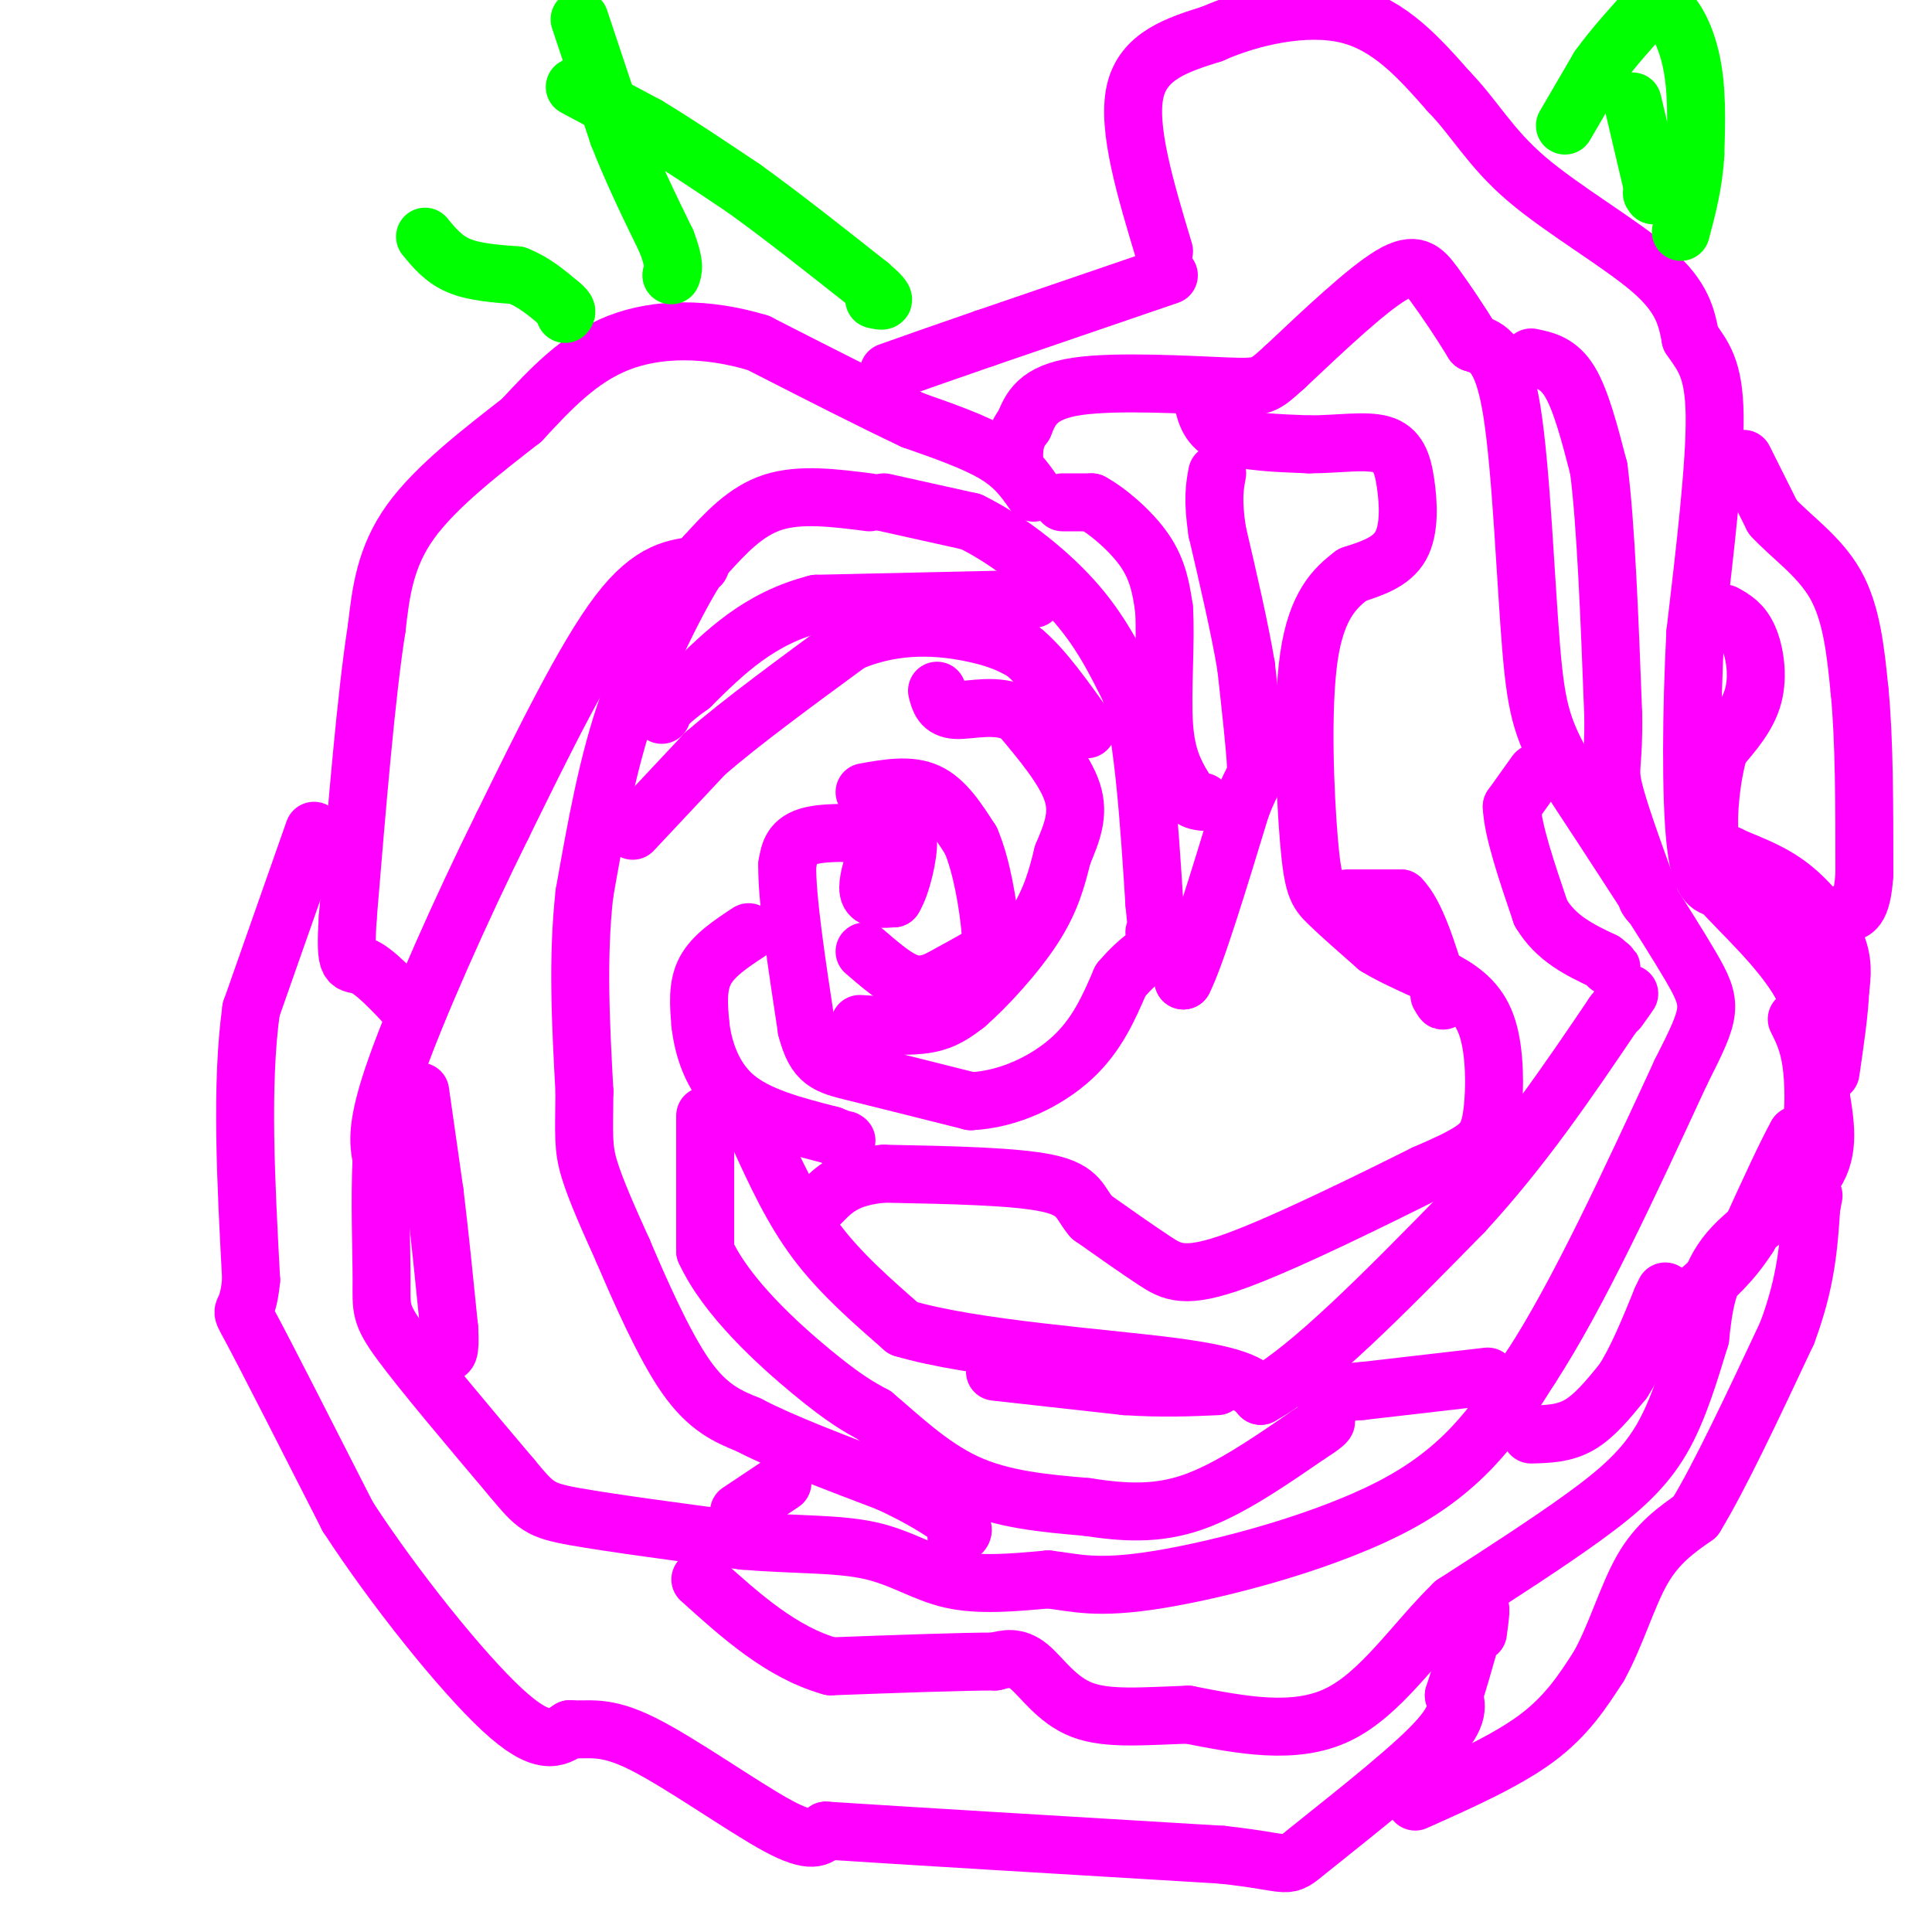 <svg viewBox='0 0 400 400' version='1.1' xmlns='http://www.w3.org/2000/svg' xmlns:xlink='http://www.w3.org/1999/xlink'><g fill='none' stroke='#ff00ff' stroke-width='12' stroke-linecap='round' stroke-linejoin='round'><path d='M214,102c-1.917,-2.750 -3.833,-5.500 -8,-8c-4.167,-2.500 -10.583,-4.750 -17,-7'/><path d='M189,87c-8.167,-3.833 -20.083,-9.917 -32,-16'/><path d='M157,71c-10.533,-3.200 -20.867,-3.200 -29,0c-8.133,3.200 -14.067,9.600 -20,16'/><path d='M108,87c-7.911,6.178 -17.689,13.622 -23,21c-5.311,7.378 -6.156,14.689 -7,22'/><path d='M78,130c-2.167,13.667 -4.083,36.833 -6,60'/><path d='M72,190c-0.711,11.156 0.511,9.044 3,10c2.489,0.956 6.244,4.978 10,9'/><path d='M85,209c1.667,1.500 0.833,0.750 0,0'/><path d='M145,117c-5.083,0.500 -10.167,1.000 -17,10c-6.833,9.000 -15.417,26.500 -24,44'/><path d='M104,171c-8.489,17.111 -17.711,37.889 -22,50c-4.289,12.111 -3.644,15.556 -3,19'/><path d='M79,240c-0.429,8.155 0.000,19.042 0,25c0.000,5.958 -0.429,6.988 4,13c4.429,6.012 13.714,17.006 23,28'/><path d='M106,306c4.911,5.911 5.689,6.689 13,8c7.311,1.311 21.156,3.156 35,5'/><path d='M154,319c10.524,0.869 19.333,0.542 26,2c6.667,1.458 11.190,4.702 17,6c5.810,1.298 12.905,0.649 20,0'/><path d='M217,327c5.643,0.619 9.750,2.167 23,0c13.250,-2.167 35.643,-8.048 50,-16c14.357,-7.952 20.679,-17.976 27,-28'/><path d='M317,283c9.667,-14.833 20.333,-37.917 31,-61'/><path d='M348,222c6.378,-12.644 6.822,-13.756 2,-22c-4.822,-8.244 -14.911,-23.622 -25,-39'/><path d='M325,161c-5.536,-9.393 -6.875,-13.375 -8,-27c-1.125,-13.625 -2.036,-36.893 -4,-49c-1.964,-12.107 -4.982,-13.054 -8,-14'/><path d='M305,71c-2.774,-4.536 -5.708,-8.875 -8,-12c-2.292,-3.125 -3.940,-5.036 -9,-2c-5.060,3.036 -13.530,11.018 -22,19'/><path d='M266,76c-4.405,3.940 -4.417,4.292 -12,4c-7.583,-0.292 -22.738,-1.226 -31,0c-8.262,1.226 -9.631,4.613 -11,8'/><path d='M212,88c-2.167,2.667 -2.083,5.333 -2,8'/><path d='M249,83c0.667,2.750 1.333,5.500 5,7c3.667,1.500 10.333,1.750 17,2'/><path d='M271,92c5.740,0.013 11.590,-0.955 15,0c3.410,0.955 4.380,3.834 5,8c0.620,4.166 0.892,9.619 -1,13c-1.892,3.381 -5.946,4.691 -10,6'/><path d='M280,119c-3.553,2.654 -7.437,6.289 -9,17c-1.563,10.711 -0.805,28.499 0,38c0.805,9.501 1.659,10.715 4,13c2.341,2.285 6.171,5.643 10,9'/><path d='M285,196c4.197,2.617 9.688,4.660 14,7c4.312,2.340 7.444,4.978 9,10c1.556,5.022 1.534,12.429 1,17c-0.534,4.571 -1.581,6.306 -4,8c-2.419,1.694 -6.209,3.347 -10,5'/><path d='M295,243c-9.512,4.738 -28.292,14.083 -39,18c-10.708,3.917 -13.345,2.405 -17,0c-3.655,-2.405 -8.327,-5.702 -13,-9'/><path d='M226,252c-2.511,-2.867 -2.289,-5.533 -9,-7c-6.711,-1.467 -20.356,-1.733 -34,-2'/><path d='M183,243c-7.833,0.667 -10.417,3.333 -13,6'/><path d='M157,235c3.500,7.667 7.000,15.333 12,22c5.000,6.667 11.500,12.333 18,18'/><path d='M187,275c14.444,4.311 41.556,6.089 56,8c14.444,1.911 16.222,3.956 18,6'/><path d='M261,289c10.000,-5.333 26.000,-21.667 42,-38'/><path d='M303,251c12.167,-13.167 21.583,-27.083 31,-41'/><path d='M334,210c5.333,-7.000 3.167,-4.000 1,-1'/><path d='M241,52c-3.833,-12.750 -7.667,-25.500 -6,-33c1.667,-7.500 8.833,-9.750 16,-12'/><path d='M251,7c7.778,-3.467 19.222,-6.133 28,-4c8.778,2.133 14.889,9.067 21,16'/><path d='M300,19c5.417,5.583 8.458,11.542 16,18c7.542,6.458 19.583,13.417 26,19c6.417,5.583 7.208,9.792 8,14'/><path d='M350,70c2.533,3.733 4.867,6.067 5,16c0.133,9.933 -1.933,27.467 -4,45'/><path d='M351,131c-0.844,16.111 -0.956,33.889 0,43c0.956,9.111 2.978,9.556 5,10'/><path d='M356,184c4.378,4.978 12.822,12.422 17,20c4.178,7.578 4.089,15.289 4,23'/><path d='M377,227c1.107,6.726 1.875,12.042 -2,17c-3.875,4.958 -12.393,9.560 -17,15c-4.607,5.440 -5.304,11.720 -6,18'/><path d='M352,277c-2.107,6.798 -4.375,14.792 -8,21c-3.625,6.208 -8.607,10.631 -16,16c-7.393,5.369 -17.196,11.685 -27,18'/><path d='M301,332c-8.156,7.911 -15.044,18.689 -24,23c-8.956,4.311 -19.978,2.156 -31,0'/><path d='M246,355c-9.202,0.298 -16.708,1.042 -22,-1c-5.292,-2.042 -8.369,-6.869 -11,-9c-2.631,-2.131 -4.815,-1.565 -7,-1'/><path d='M206,344c-6.833,0.000 -20.417,0.500 -34,1'/><path d='M172,345c-10.167,-2.833 -18.583,-10.417 -27,-18'/><path d='M65,172c0.000,0.000 -13.000,37.000 -13,37'/><path d='M52,209c-2.167,15.500 -1.083,35.750 0,56'/><path d='M52,265c-0.889,9.200 -3.111,4.200 0,10c3.111,5.800 11.556,22.400 20,39'/><path d='M72,314c9.600,14.778 23.600,32.222 32,40c8.400,7.778 11.200,5.889 14,4'/><path d='M118,358c4.012,0.298 7.042,-0.958 15,3c7.958,3.958 20.845,13.131 28,17c7.155,3.869 8.577,2.435 10,1'/><path d='M171,379c15.333,1.000 48.667,3.000 82,5'/><path d='M253,384c15.333,1.667 12.667,3.333 18,-1c5.333,-4.333 18.667,-14.667 25,-21c6.333,-6.333 5.667,-8.667 5,-11'/><path d='M301,351c1.889,-5.667 4.111,-14.333 5,-17c0.889,-2.667 0.444,0.667 0,4'/><path d='M293,373c9.333,-4.167 18.667,-8.333 25,-13c6.333,-4.667 9.667,-9.833 13,-15'/><path d='M331,345c3.533,-6.289 5.867,-14.511 9,-20c3.133,-5.489 7.067,-8.244 11,-11'/><path d='M351,314c5.000,-8.167 12.000,-23.083 19,-38'/><path d='M370,276c4.000,-10.667 4.500,-18.333 5,-26'/><path d='M375,250c0.833,-4.333 0.417,-2.167 0,0'/><path d='M181,178c-0.833,2.833 -1.667,5.667 -1,7c0.667,1.333 2.833,1.167 5,1'/><path d='M185,186c1.622,-2.467 3.178,-9.133 3,-12c-0.178,-2.867 -2.089,-1.933 -4,-1'/><path d='M184,173c-3.956,-0.422 -11.844,-0.978 -16,0c-4.156,0.978 -4.578,3.489 -5,6'/><path d='M163,179c-0.167,6.667 1.917,20.333 4,34'/><path d='M167,213c1.778,7.022 4.222,7.578 10,9c5.778,1.422 14.889,3.711 24,6'/><path d='M201,228c7.956,-0.356 15.844,-4.244 21,-9c5.156,-4.756 7.578,-10.378 10,-16'/><path d='M232,203c3.644,-4.356 7.756,-7.244 10,-7c2.244,0.244 2.622,3.622 3,7'/><path d='M245,203c2.500,-4.833 7.250,-20.417 12,-36'/><path d='M257,167c2.622,-6.711 3.178,-5.489 3,-9c-0.178,-3.511 -1.089,-11.756 -2,-20'/><path d='M258,138c-1.333,-8.000 -3.667,-18.000 -6,-28'/><path d='M252,110c-1.000,-6.667 -0.500,-9.333 0,-12'/><path d='M242,57c0.000,0.000 -38.000,13.000 -38,13'/><path d='M204,70c-9.667,3.333 -14.833,5.167 -20,7'/><path d='M180,104c-7.167,-0.917 -14.333,-1.833 -20,0c-5.667,1.833 -9.833,6.417 -14,11'/><path d='M146,115c-5.000,7.000 -10.500,19.000 -16,31'/><path d='M130,146c-4.167,11.667 -6.583,25.333 -9,39'/><path d='M121,185c-1.500,13.333 -0.750,27.167 0,41'/><path d='M121,226c-0.089,9.178 -0.311,11.622 1,16c1.311,4.378 4.156,10.689 7,17'/><path d='M129,259c3.400,7.978 8.400,19.422 13,26c4.600,6.578 8.800,8.289 13,10'/><path d='M155,295c7.000,3.667 18.000,7.833 29,12'/><path d='M184,307c7.167,3.333 10.583,5.667 14,8'/><path d='M198,315c2.333,1.833 1.167,2.417 0,3'/><path d='M308,285c0.000,0.000 -26.000,3.000 -26,3'/><path d='M282,288c-5.667,0.500 -6.833,0.250 -8,0'/><path d='M179,164c4.667,-0.833 9.333,-1.667 13,0c3.667,1.667 6.333,5.833 9,10'/><path d='M201,174c2.310,5.321 3.583,13.625 4,18c0.417,4.375 -0.024,4.821 -2,6c-1.976,1.179 -5.488,3.089 -9,5'/><path d='M194,203c-2.600,1.044 -4.600,1.156 -7,0c-2.400,-1.156 -5.200,-3.578 -8,-6'/><path d='M178,212c5.167,0.333 10.333,0.667 14,0c3.667,-0.667 5.833,-2.333 8,-4'/><path d='M200,208c4.089,-3.511 10.311,-10.289 14,-16c3.689,-5.711 4.844,-10.356 6,-15'/><path d='M220,177c1.867,-4.511 3.533,-8.289 2,-13c-1.533,-4.711 -6.267,-10.356 -11,-16'/><path d='M211,148c-4.422,-2.533 -9.978,-0.867 -13,-1c-3.022,-0.133 -3.511,-2.067 -4,-4'/><path d='M183,104c0.000,0.000 18.000,4.000 18,4'/><path d='M201,108c6.933,3.333 15.267,9.667 21,16c5.733,6.333 8.867,12.667 12,19'/><path d='M234,143c2.833,10.500 3.917,27.250 5,44'/><path d='M239,187c0.833,8.333 0.417,7.167 0,6'/><path d='M214,124c0.000,0.000 -45.000,1.000 -45,1'/><path d='M169,125c-11.833,3.000 -18.917,10.000 -26,17'/><path d='M143,142c-5.333,3.833 -5.667,4.917 -6,6'/><path d='M131,172c0.000,0.000 15.000,-16.000 15,-16'/><path d='M146,156c7.500,-6.500 18.750,-14.750 30,-23'/><path d='M176,133c9.733,-4.200 19.067,-3.200 25,-2c5.933,1.200 8.467,2.600 11,4'/><path d='M212,135c4.000,3.333 8.500,9.667 13,16'/><path d='M155,193c-3.667,2.417 -7.333,4.833 -9,8c-1.667,3.167 -1.333,7.083 -1,11'/><path d='M145,212c0.511,4.689 2.289,10.911 7,15c4.711,4.089 12.356,6.044 20,8'/><path d='M172,235c3.833,1.500 3.417,1.250 3,1'/><path d='M146,231c0.000,0.000 0.000,28.000 0,28'/><path d='M146,259c4.311,9.511 15.089,19.289 22,25c6.911,5.711 9.956,7.356 13,9'/><path d='M181,293c5.133,4.289 11.467,10.511 19,14c7.533,3.489 16.267,4.244 25,5'/><path d='M225,312c7.711,1.178 14.489,1.622 22,-1c7.511,-2.622 15.756,-8.311 24,-14'/><path d='M271,297c4.500,-2.833 3.750,-2.917 3,-3'/><path d='M206,284c0.000,0.000 27.000,3.000 27,3'/><path d='M233,287c7.667,0.500 13.333,0.250 19,0'/><path d='M317,74c2.833,0.583 5.667,1.167 8,5c2.333,3.833 4.167,10.917 6,18'/><path d='M331,97c1.500,11.500 2.250,31.250 3,51'/><path d='M334,148c0.156,10.333 -0.956,10.667 0,15c0.956,4.333 3.978,12.667 7,21'/><path d='M341,184c1.167,3.833 0.583,2.917 0,2'/><path d='M357,127c1.844,1.022 3.689,2.044 5,5c1.311,2.956 2.089,7.844 1,12c-1.089,4.156 -4.044,7.578 -7,11'/><path d='M356,155c-1.711,5.533 -2.489,13.867 -2,18c0.489,4.133 2.244,4.067 4,4'/><path d='M358,177c2.750,1.381 7.625,2.833 12,6c4.375,3.167 8.250,8.048 10,12c1.750,3.952 1.375,6.976 1,10'/><path d='M381,205c-0.167,4.500 -1.083,10.750 -2,17'/></g>
<g fill='none' stroke='#00ff00' stroke-width='12' stroke-linecap='round' stroke-linejoin='round'><path d='M324,26c0.000,0.000 7.000,-12.000 7,-12'/><path d='M331,14c3.000,-4.167 7.000,-8.583 11,-13'/><path d='M342,1c3.444,-0.467 6.556,4.867 8,11c1.444,6.133 1.222,13.067 1,20'/><path d='M351,32c-0.333,6.000 -1.667,11.000 -3,16'/><path d='M338,21c0.000,0.000 4.000,17.000 4,17'/><path d='M342,38c0.667,3.167 0.333,2.583 0,2'/><path d='M120,4c0.000,0.000 8.000,24.000 8,24'/><path d='M128,28c3.000,7.667 6.500,14.833 10,22'/><path d='M138,50c1.833,4.833 1.417,5.917 1,7'/><path d='M119,18c0.000,0.000 15.000,8.000 15,8'/><path d='M134,26c5.833,3.500 12.917,8.250 20,13'/><path d='M154,39c7.667,5.500 16.833,12.750 26,20'/><path d='M180,59c4.500,3.833 2.750,3.417 1,3'/><path d='M88,49c1.917,2.333 3.833,4.667 7,6c3.167,1.333 7.583,1.667 12,2'/><path d='M107,57c3.500,1.333 6.250,3.667 9,6'/><path d='M116,63c1.667,1.333 1.333,1.667 1,2'/></g>
<g fill='none' stroke='#ff00ff' stroke-width='12' stroke-linecap='round' stroke-linejoin='round'><path d='M318,160c0.000,0.000 -5.000,7.000 -5,7'/><path d='M313,167c0.167,4.833 3.083,13.417 6,22'/><path d='M319,189c3.167,5.333 8.083,7.667 13,10'/><path d='M332,199c2.333,1.833 1.667,1.417 1,1'/><path d='M317,297c3.417,-0.083 6.833,-0.167 10,-2c3.167,-1.833 6.083,-5.417 9,-9'/><path d='M336,286c2.833,-4.333 5.417,-10.667 8,-17'/><path d='M344,269c1.333,-2.833 0.667,-1.417 0,0'/><path d='M361,95c0.000,0.000 6.000,12.000 6,12'/><path d='M367,107c3.600,4.000 9.600,8.000 13,14c3.400,6.000 4.200,14.000 5,22'/><path d='M385,143c1.000,10.000 1.000,24.000 1,38'/><path d='M386,181c-0.500,7.667 -2.250,7.833 -4,8'/><path d='M87,226c0.000,0.000 3.000,21.000 3,21'/><path d='M90,247c1.000,8.167 2.000,18.083 3,28'/><path d='M93,275c0.333,5.500 -0.333,5.250 -1,5'/><path d='M153,313c0.000,0.000 9.000,-6.000 9,-6'/><path d='M220,104c0.000,0.000 6.000,0.000 6,0'/><path d='M226,104c3.200,1.689 8.200,5.911 11,10c2.800,4.089 3.400,8.044 4,12'/><path d='M241,126c0.444,6.622 -0.444,17.178 0,24c0.444,6.822 2.222,9.911 4,13'/><path d='M245,163c1.333,2.667 2.667,2.833 4,3'/><path d='M279,186c0.000,0.000 11.000,0.000 11,0'/><path d='M290,186c3.167,3.167 5.583,11.083 8,19'/><path d='M298,205c1.333,3.333 0.667,2.167 0,1'/><path d='M372,211c1.200,2.400 2.400,4.800 3,9c0.600,4.200 0.600,10.200 0,13c-0.600,2.800 -1.800,2.400 -3,2'/><path d='M372,235c-2.167,3.833 -6.083,12.417 -10,21'/><path d='M362,256c-3.500,5.500 -7.250,8.750 -11,12'/></g>
</svg>